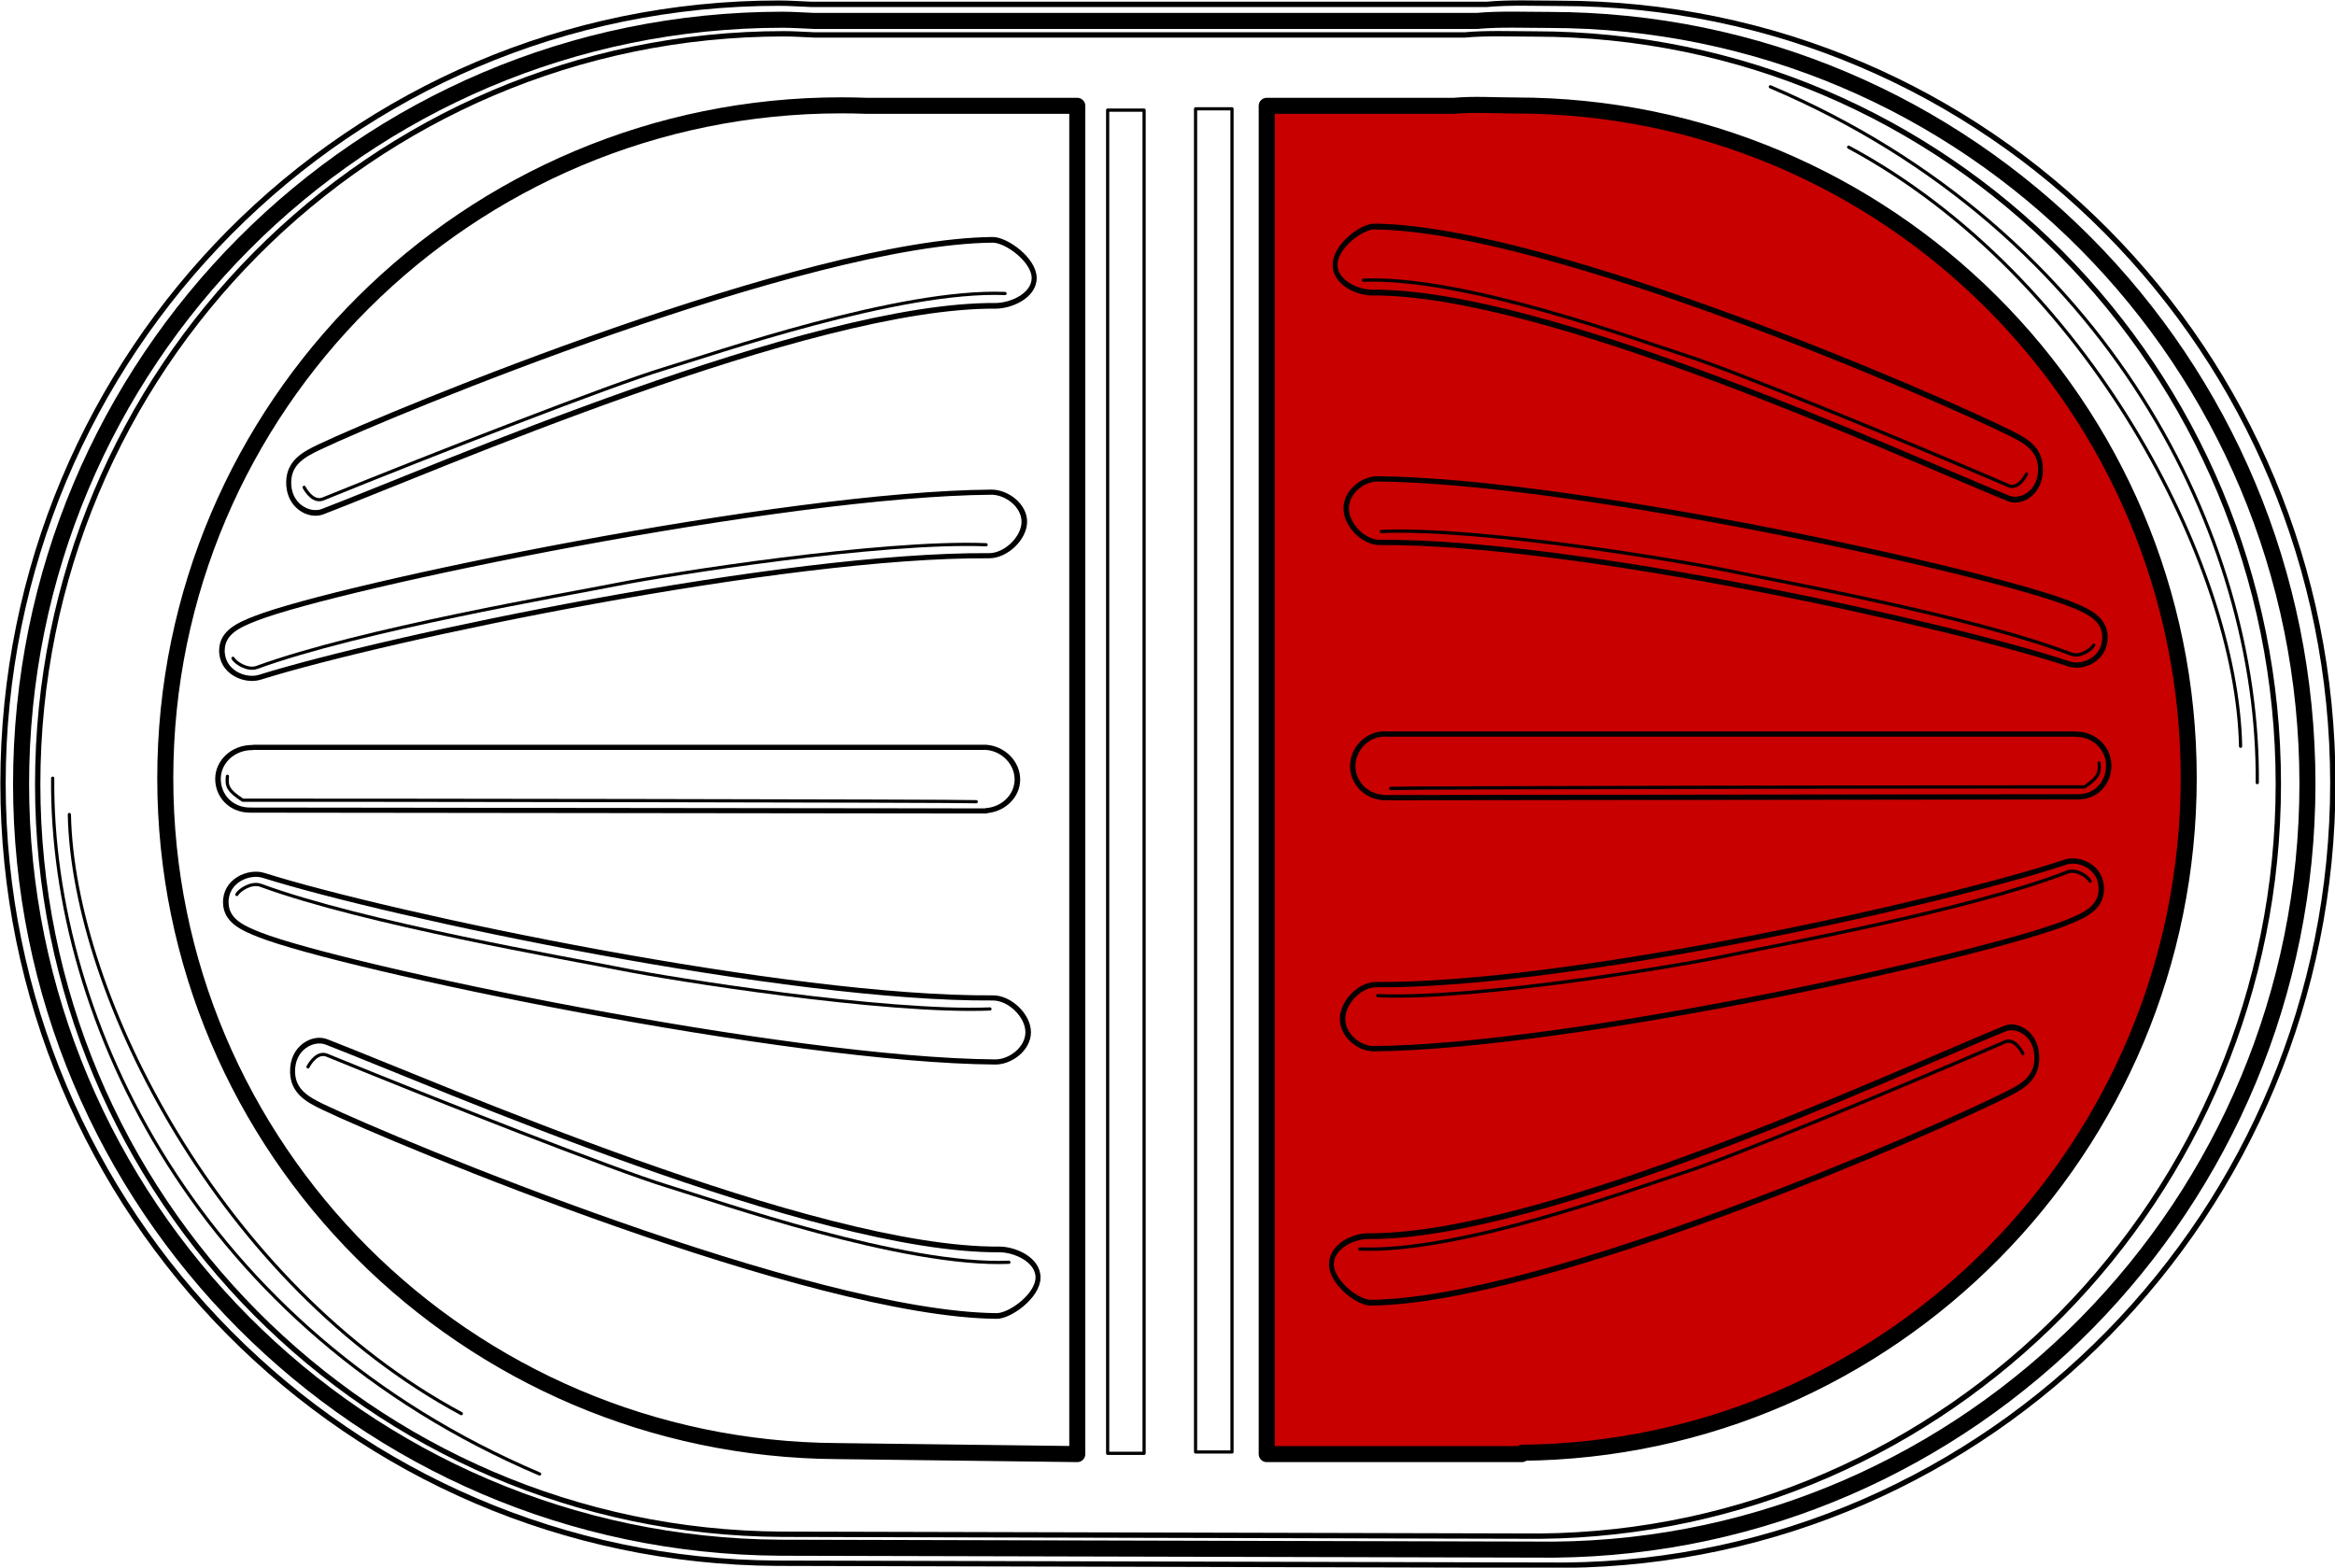 <?xml version="1.0" encoding="UTF-8" standalone="no"?>
<!DOCTYPE svg PUBLIC "-//W3C//DTD SVG 1.1//EN" "http://www.w3.org/Graphics/SVG/1.1/DTD/svg11.dtd">
<svg width="100%" height="100%" viewBox="0 0 910 611" version="1.1" xmlns="http://www.w3.org/2000/svg" xmlns:xlink="http://www.w3.org/1999/xlink" xml:space="preserve" xmlns:serif="http://www.serif.com/" style="fill-rule:evenodd;clip-rule:evenodd;stroke-linecap:round;stroke-linejoin:round;stroke-miterlimit:1.5;">
    <g transform="matrix(1,0,0,1,-595.12,-594.86)">
        <path d="M1088.79,636.105L1161.75,636.105C1169.64,635.388 1177.63,635.976 1185.7,635.976C1330.53,635.976 1448.11,752.889 1448.11,898.068C1448.11,1042.4 1331.89,1159.74 1188.22,1161.1L1188.22,1161.62L1088.79,1161.62L1088.79,636.105Z" style="fill:rgb(200,0,0);"/>
        <path d="M1170.81,603.01C1179.72,602.197 1189.58,602.629 1198.7,602.629C1362.35,602.629 1494.38,735.554 1494.38,900.325C1494.38,1064.14 1363.05,1197.32 1200.71,1198.86L899.327,1198.11C735.81,1197.21 603.334,1064.18 603.334,900.458C603.334,736.175 735.88,602.551 900.163,602.551C903.95,602.551 908.551,602.87 912.304,603.01L1170.81,603.01Z" style="fill:none;stroke:black;stroke-width:6.25px;"/>
        <g transform="matrix(1.019,0,0,1.021,-18.499,-19.117)">
            <path d="M1170.81,603.01C1179.72,602.197 1189.58,602.629 1198.7,602.629C1362.35,602.629 1494.38,735.554 1494.38,900.325C1494.38,1064.14 1363.05,1197.32 1200.71,1198.86L899.327,1198.11C735.81,1197.21 603.334,1064.18 603.334,900.458C603.334,736.175 735.88,602.551 900.163,602.551C903.95,602.551 908.551,602.87 912.304,603.01L1170.81,603.01Z" style="fill:none;stroke:black;stroke-width:2.04px;"/>
        </g>
        <g transform="matrix(0.98,0,0,0.982,18.543,16.322)">
            <path d="M1170.81,603.01C1179.72,602.197 1189.58,602.629 1198.7,602.629C1362.35,602.629 1494.38,735.554 1494.38,900.325C1494.38,1064.14 1363.05,1197.32 1200.71,1198.86L899.327,1198.11C735.81,1197.21 603.334,1064.18 603.334,900.458C603.334,736.175 735.88,602.551 900.163,602.551C903.95,602.551 908.551,602.87 912.304,603.01L1170.81,603.01Z" style="fill:none;stroke:black;stroke-width:2.12px;"/>
        </g>
        <path d="M1014.96,1161.62L921.487,1160.45C776.773,1159.65 659.531,1042.44 659.531,898.185C659.531,753.436 777.57,635.919 922.962,635.919C926.313,635.919 929.65,635.981 932.972,636.105L1014.96,636.105L1014.96,1161.62ZM1088.79,636.105L1161.75,636.105C1169.64,635.388 1177.63,635.976 1185.7,635.976C1330.53,635.976 1448.11,752.889 1448.11,898.068C1448.11,1042.4 1331.89,1159.74 1188.22,1161.1L1188.22,1161.62L1088.79,1161.62L1088.79,636.105Z" style="fill:none;stroke:black;stroke-width:6.25px;"/>
        <g transform="matrix(1.086,0,0,1,-80.684,11.248)">
            <path d="M712.727,874.979L713.371,874.896L976.125,874.896C982.422,875.379 987.388,880.99 987.388,887.41C987.388,893.831 982.422,899.1 976.125,899.584L976.125,899.694L712.016,899.361L713.371,899.381C713.158,899.392 712.232,899.361 712.016,899.361C705.278,899.361 700.517,893.927 700.517,887.188C700.517,880.45 705.988,874.979 712.727,874.979C712.943,874.979 712.514,874.968 712.727,874.979Z" style="fill:none;stroke:black;stroke-width:2px;"/>
        </g>
        <g transform="matrix(-1.027,0,0,1,2136.36,6.069)">
            <path d="M712.727,874.979L713.371,874.896L976.125,874.896C982.422,875.379 987.388,880.99 987.388,887.41C987.388,893.831 982.422,899.1 976.125,899.584L976.125,899.694L712.016,899.361L713.371,899.381C713.158,899.392 712.232,899.361 712.016,899.361C705.278,899.361 700.517,893.927 700.517,887.188C700.517,880.45 705.988,874.979 712.727,874.979C712.943,874.979 712.514,874.968 712.727,874.979Z" style="fill:none;stroke:black;stroke-width:2.05px;"/>
        </g>
        <g transform="matrix(1.086,0,0,1,-79.143,-39.137)">
            <path d="M712.727,874.979C742.795,862.335 901.588,826.455 976.604,825.831C982.104,825.785 988.455,830.927 988.455,837.348C988.455,843.768 981.852,850.646 975.756,850.599C902.415,850.031 759.649,882.487 714.085,897.975C708.766,899.783 700.208,895.916 700.517,887.188C700.756,880.455 706.443,877.621 712.727,874.979Z" style="fill:none;stroke:black;stroke-width:2px;"/>
        </g>
        <g transform="matrix(-1.027,0,0,1,2134.9,-44.317)">
            <path d="M712.727,874.979C742.795,862.335 901.588,826.455 976.604,825.831C982.104,825.785 988.455,830.927 988.455,837.348C988.455,843.768 981.852,850.646 975.756,850.599C902.415,850.031 759.649,882.487 714.085,897.975C708.766,899.783 700.208,895.916 700.517,887.188C700.756,880.455 706.443,877.621 712.727,874.979Z" style="fill:none;stroke:black;stroke-width:2.05px;"/>
        </g>
        <g transform="matrix(1.086,0,0,-1.008,-77.638,1841.22)">
            <path d="M712.727,874.979C742.795,862.335 901.588,826.455 976.604,825.831C982.104,825.785 988.455,830.927 988.455,837.348C988.455,843.768 981.852,850.646 975.756,850.599C902.415,850.031 759.649,882.487 714.085,897.975C708.766,899.783 700.208,895.916 700.517,887.188C700.756,880.455 706.443,877.621 712.727,874.979Z" style="fill:none;stroke:black;stroke-width:1.99px;"/>
        </g>
        <g transform="matrix(-1.027,0,-0,-1.008,2133.48,1836.04)">
            <path d="M712.727,874.979C742.795,862.335 901.588,826.455 976.604,825.831C982.104,825.785 988.455,830.927 988.455,837.348C988.455,843.768 981.852,850.646 975.756,850.599C902.415,850.031 759.649,882.487 714.085,897.975C708.766,899.783 700.208,895.916 700.517,887.188C700.756,880.455 706.443,877.621 712.727,874.979Z" style="fill:none;stroke:black;stroke-width:2.05px;"/>
        </g>
        <g transform="matrix(0.969,0,0,1.094,28.838,-188.078)">
            <path d="M712.727,874.979C742.795,862.335 908.611,801.734 983.627,801.11C989.128,801.064 1000.33,808.282 1000.33,814.702C1000.33,821.123 990.809,824.661 984.713,824.626C910.234,824.197 759.649,882.487 714.085,897.975C708.766,899.783 700.208,895.916 700.517,887.188C700.756,880.455 706.443,877.621 712.727,874.979Z" style="fill:none;stroke:black;stroke-width:2.02px;"/>
        </g>
        <g transform="matrix(-0.917,0,0,1.094,2032.72,-193.258)">
            <path d="M712.727,874.979C742.795,862.335 908.611,801.734 983.627,801.11C989.128,801.064 1000.33,808.282 1000.33,814.702C1000.33,821.123 990.809,824.661 984.713,824.626C910.234,824.197 759.649,882.487 714.085,897.975C708.766,899.783 700.208,895.916 700.517,887.188C700.756,880.455 706.443,877.621 712.727,874.979Z" style="fill:none;stroke:black;stroke-width:2.06px;"/>
        </g>
        <g transform="matrix(0.969,0,0,-1.103,30.343,1991.41)">
            <path d="M712.727,874.979C742.795,862.335 908.611,801.734 983.627,801.11C989.128,801.064 1000.33,808.282 1000.33,814.702C1000.33,821.123 990.809,824.661 984.713,824.626C910.234,824.197 759.649,882.487 714.085,897.975C708.766,899.783 700.208,895.916 700.517,887.188C700.756,880.455 706.443,877.621 712.727,874.979Z" style="fill:none;stroke:black;stroke-width:2.01px;"/>
        </g>
        <g transform="matrix(-0.917,0,-0,-1.103,2031.3,1986.23)">
            <path d="M712.727,874.979C742.795,862.335 908.611,801.734 983.627,801.11C989.128,801.064 1000.33,808.282 1000.33,814.702C1000.33,821.123 990.809,824.661 984.713,824.626C910.234,824.197 759.649,882.487 714.085,897.975C708.766,899.783 700.208,895.916 700.517,887.188C700.756,880.455 706.443,877.621 712.727,874.979Z" style="fill:none;stroke:black;stroke-width:2.05px;"/>
        </g>
        <path d="M683.757,897.437C683.365,901.094 683.799,902.93 689.715,906.755C724.571,906.711 968.905,907.001 975.595,907.342" style="fill:none;stroke:black;stroke-width:1.25px;"/>
        <g transform="matrix(-0.946,0,0,1,2060.01,-5.18)">
            <path d="M683.757,897.437C683.365,901.094 683.799,902.93 689.715,906.755C724.571,906.711 968.905,907.001 975.595,907.342" style="fill:none;stroke:black;stroke-width:1.28px;"/>
        </g>
        <path d="M685.917,851.45C686.75,853.043 691.499,856.356 695.23,854.994C735.532,840.284 815.424,826.648 836.208,822.519C854.867,818.812 938.351,805.549 979.427,807.181" style="fill:none;stroke:black;stroke-width:1.25px;"/>
        <g transform="matrix(-0.946,0,0,1,2060.01,-5.18)">
            <path d="M685.917,851.45C686.75,853.043 691.499,856.356 695.23,854.994C735.532,840.284 815.424,826.648 836.208,822.519C854.867,818.812 938.351,805.549 979.427,807.181" style="fill:none;stroke:black;stroke-width:1.28px;"/>
        </g>
        <g transform="matrix(1,0,0,-1.008,1.505,1801.76)">
            <path d="M685.917,851.45C686.75,853.043 691.499,856.356 695.23,854.994C735.532,840.284 815.424,826.648 836.208,822.519C854.867,818.812 938.351,805.549 979.427,807.181" style="fill:none;stroke:black;stroke-width:1.24px;"/>
        </g>
        <g transform="matrix(-0.946,0,-0,-1.008,2058.59,1796.58)">
            <path d="M685.917,851.45C686.75,853.043 691.499,856.356 695.23,854.994C735.532,840.284 815.424,826.648 836.208,822.519C854.867,818.812 938.351,805.549 979.427,807.181" style="fill:none;stroke:black;stroke-width:1.28px;"/>
        </g>
        <g transform="matrix(1,0,0,1,26.049,-68.165)">
            <path d="M687.599,852.978C688.432,854.571 691.324,858.977 695.003,857.481C739.122,839.55 807.371,812.986 827.651,806.847C847.909,800.714 919.682,775.783 960.758,777.415" style="fill:none;stroke:black;stroke-width:1.25px;"/>
        </g>
        <g transform="matrix(-0.946,0,0,1,2035.36,-73.345)">
            <path d="M687.599,852.978C688.432,854.571 691.324,858.977 695.003,857.481C739.122,839.55 807.371,812.986 827.651,806.847C847.909,800.714 919.682,775.783 960.758,777.415" style="fill:none;stroke:black;stroke-width:1.28px;"/>
        </g>
        <g transform="matrix(1,0,0,-1.008,27.554,1870.49)">
            <path d="M687.599,852.978C688.432,854.571 691.324,858.977 695.003,857.481C739.122,839.55 807.371,812.986 827.651,806.847C847.909,800.714 919.682,775.783 960.758,777.415" style="fill:none;stroke:black;stroke-width:1.24px;"/>
        </g>
        <g transform="matrix(-0.946,0,-0,-1.008,2033.94,1865.31)">
            <path d="M687.599,852.978C688.432,854.571 691.324,858.977 695.003,857.481C739.122,839.55 807.371,812.986 827.651,806.847C847.909,800.714 919.682,775.783 960.758,777.415" style="fill:none;stroke:black;stroke-width:1.28px;"/>
        </g>
        <g transform="matrix(1,0,0,1.008,-1.674,-8.796)">
            <rect x="1028.47" y="641.449" width="14.202" height="519.378" style="fill:none;stroke:black;stroke-width:1.24px;"/>
        </g>
        <g transform="matrix(1,0,0,1.008,32.589,-9.316)">
            <rect x="1028.47" y="641.449" width="14.202" height="519.378" style="fill:none;stroke:black;stroke-width:1.24px;"/>
        </g>
        <path d="M615.651,898.18C614.82,993.236 673.129,1113.14 805.424,1169.38" style="fill:none;stroke:black;stroke-width:1.25px;"/>
        <g transform="matrix(-1,1.22465e-16,-1.22465e-16,-1,2090.48,1798.07)">
            <path d="M615.651,898.18C614.82,993.236 673.129,1113.14 805.424,1169.38" style="fill:none;stroke:black;stroke-width:1.25px;"/>
        </g>
        <path d="M622.155,912.335C623.559,982.839 681.435,1095.62 774.905,1145.85" style="fill:none;stroke:black;stroke-width:1.25px;"/>
        <g transform="matrix(-1,1.22465e-16,-1.22465e-16,-1,2090.48,1798.07)">
            <path d="M622.155,912.335C623.559,982.839 681.435,1095.62 774.905,1145.85" style="fill:none;stroke:black;stroke-width:1.25px;"/>
        </g>
    </g>
</svg>
